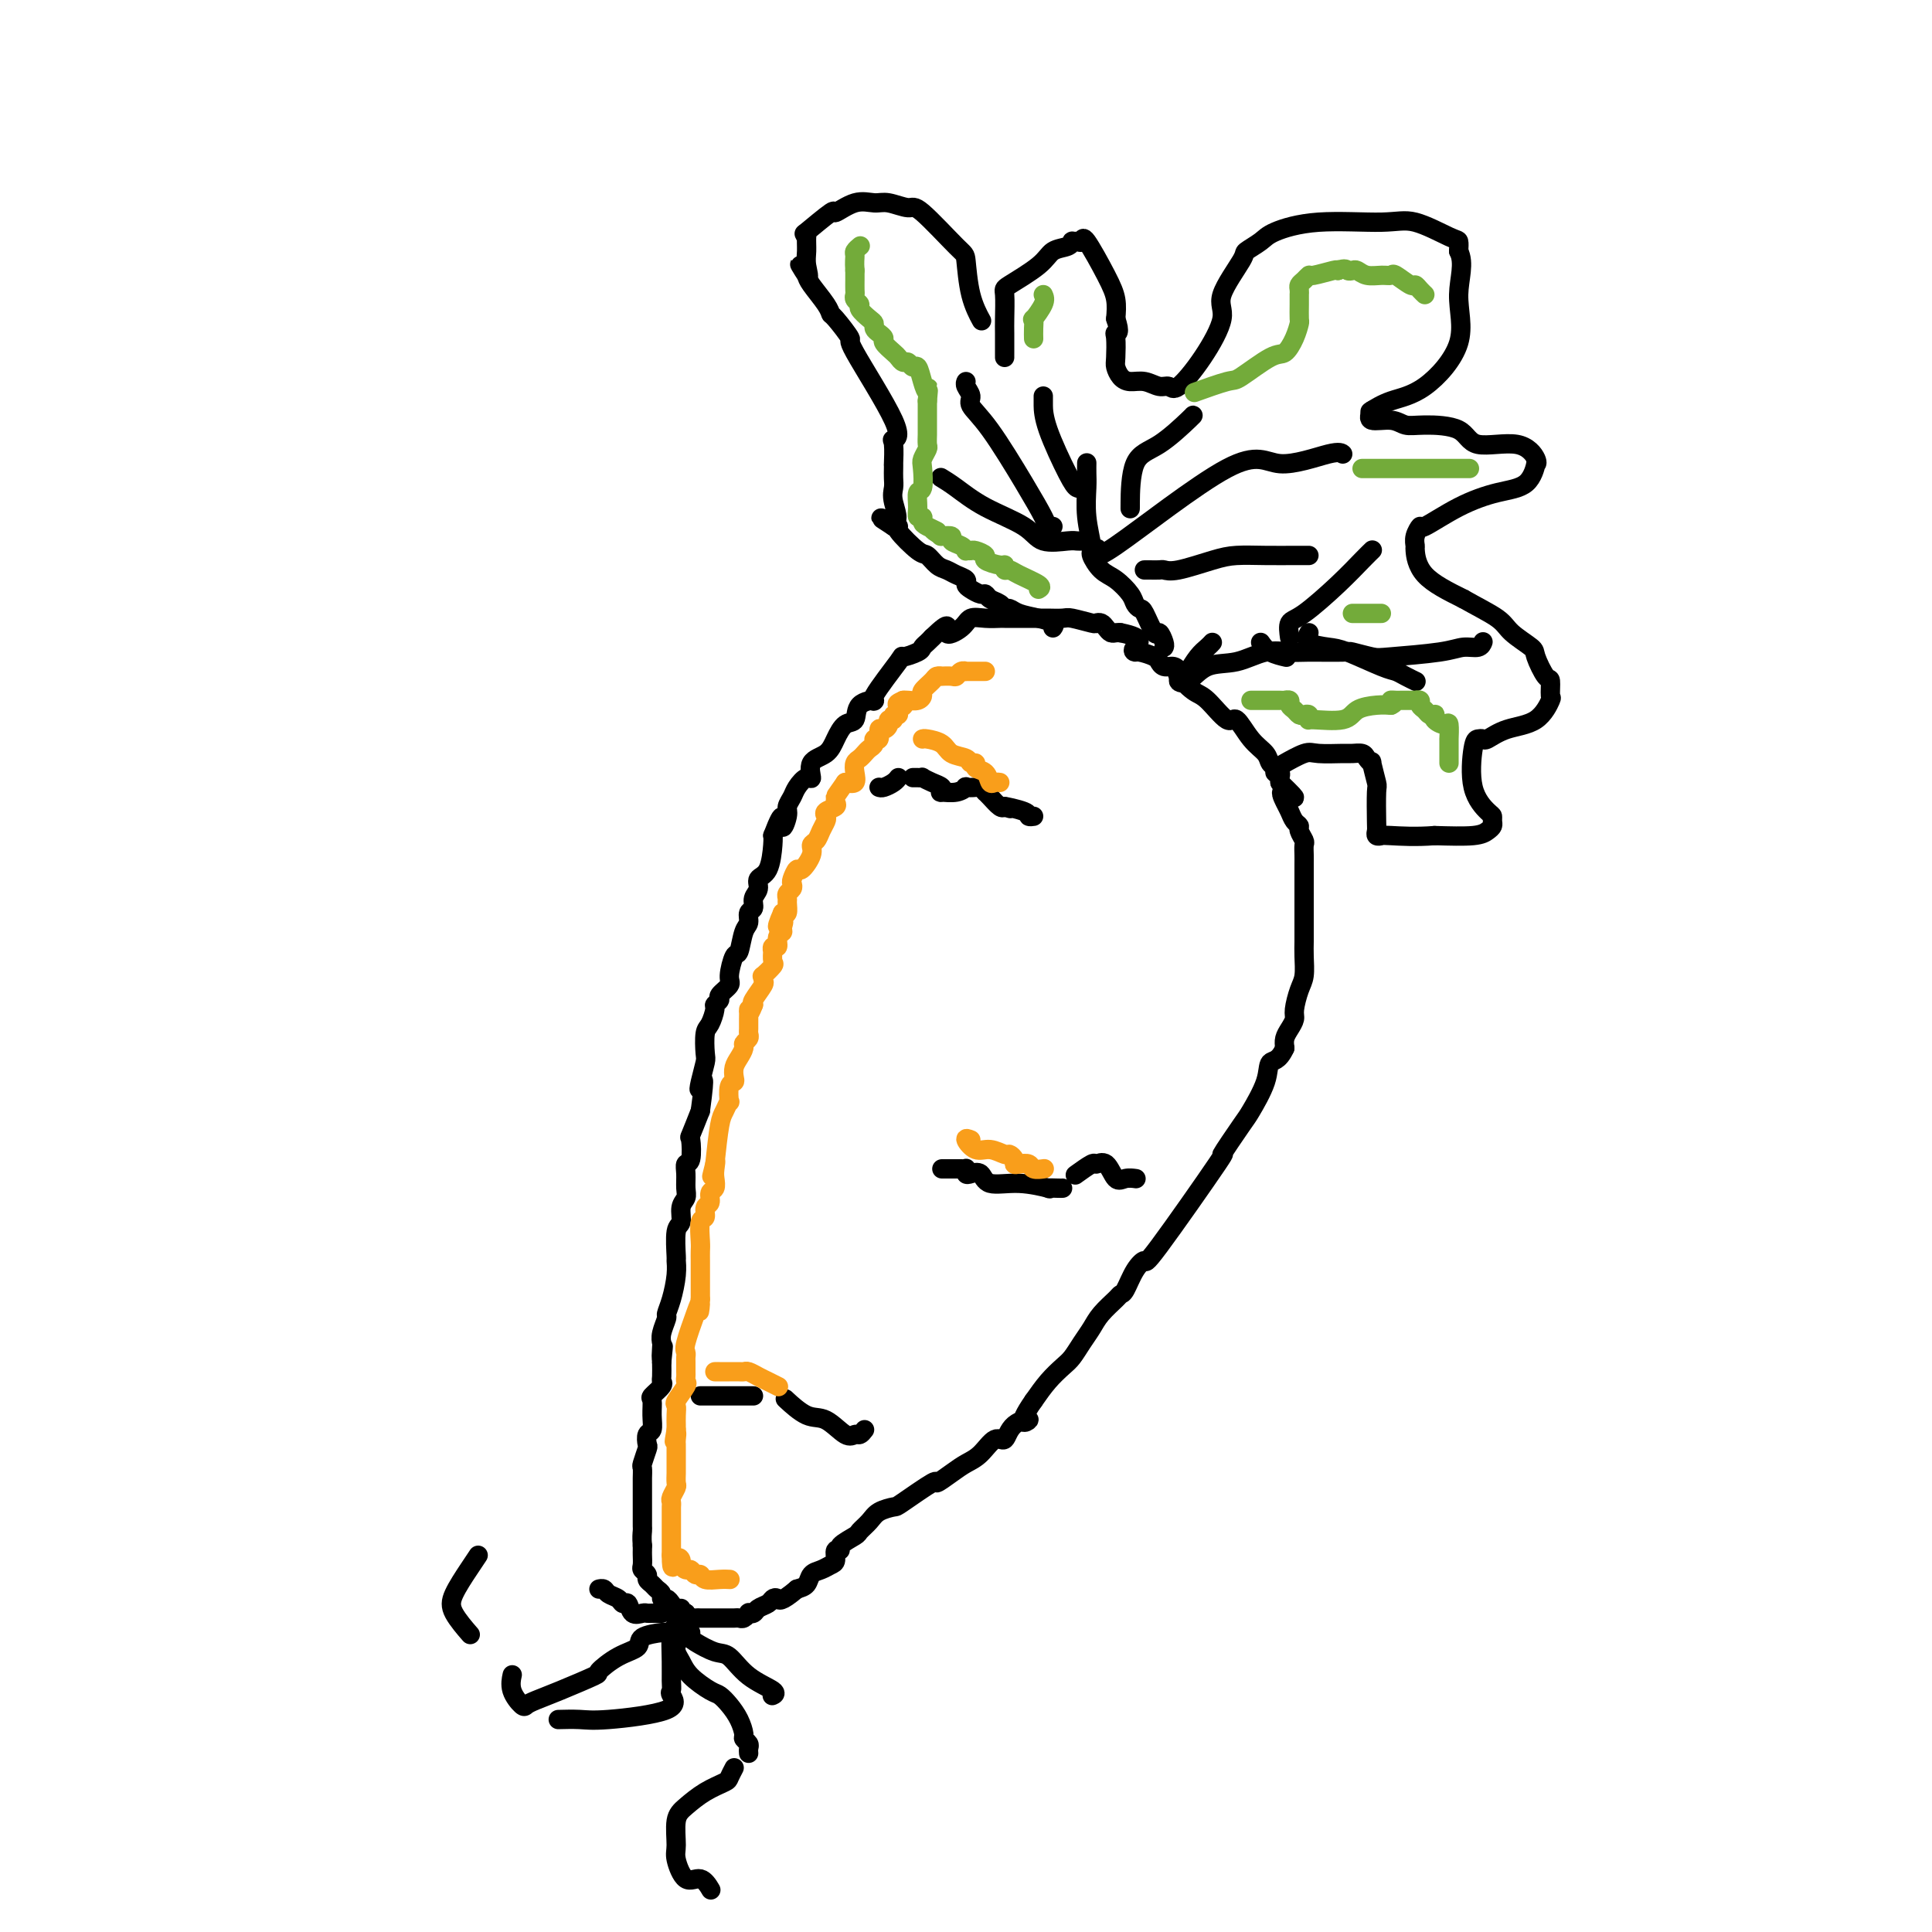 <svg viewBox='0 0 400 400' version='1.1' xmlns='http://www.w3.org/2000/svg' xmlns:xlink='http://www.w3.org/1999/xlink'><g fill='none' stroke='#000000' stroke-width='4' stroke-linecap='round' stroke-linejoin='round'><path d='M141,333c-0.331,0.081 -0.662,0.162 -1,0c-0.338,-0.162 -0.682,-0.568 -1,-1c-0.318,-0.432 -0.610,-0.889 -1,-1c-0.390,-0.111 -0.879,0.125 -1,0c-0.121,-0.125 0.126,-0.611 0,-1c-0.126,-0.389 -0.626,-0.682 -1,-1c-0.374,-0.318 -0.622,-0.662 -1,-1c-0.378,-0.338 -0.886,-0.672 -1,-1c-0.114,-0.328 0.166,-0.651 0,-1c-0.166,-0.349 -0.776,-0.723 -1,-1c-0.224,-0.277 -0.060,-0.456 0,-1c0.060,-0.544 0.016,-1.454 0,-2c-0.016,-0.546 -0.005,-0.727 0,-1c0.005,-0.273 0.002,-0.636 0,-1'/><path d='M133,320c-0.155,-1.716 -0.041,-2.507 0,-3c0.041,-0.493 0.011,-0.690 0,-1c-0.011,-0.310 -0.003,-0.735 0,-1c0.003,-0.265 0.001,-0.371 0,-1c-0.001,-0.629 -0.000,-1.779 0,-2c0.000,-0.221 -0.000,0.489 0,0c0.000,-0.489 0.000,-2.177 0,-3c-0.000,-0.823 -0.001,-0.782 0,-1c0.001,-0.218 0.004,-0.696 0,-1c-0.004,-0.304 -0.015,-0.433 0,-1c0.015,-0.567 0.056,-1.571 0,-2c-0.056,-0.429 -0.207,-0.285 0,-1c0.207,-0.715 0.773,-2.291 1,-3c0.227,-0.709 0.114,-0.551 0,-1c-0.114,-0.449 -0.229,-1.506 0,-2c0.229,-0.494 0.801,-0.426 1,-1c0.199,-0.574 0.025,-1.789 0,-3c-0.025,-1.211 0.098,-2.417 0,-3c-0.098,-0.583 -0.419,-0.543 0,-1c0.419,-0.457 1.576,-1.411 2,-2c0.424,-0.589 0.114,-0.812 0,-1c-0.114,-0.188 -0.033,-0.339 0,-1c0.033,-0.661 0.016,-1.830 0,-3'/><path d='M137,282c0.620,-5.995 0.170,-1.981 0,-1c-0.170,0.981 -0.060,-1.070 0,-2c0.060,-0.930 0.072,-0.740 0,-1c-0.072,-0.260 -0.226,-0.971 0,-2c0.226,-1.029 0.831,-2.374 1,-3c0.169,-0.626 -0.098,-0.531 0,-1c0.098,-0.469 0.561,-1.502 1,-3c0.439,-1.498 0.854,-3.460 1,-5c0.146,-1.540 0.024,-2.657 0,-3c-0.024,-0.343 0.050,0.088 0,-1c-0.050,-1.088 -0.224,-3.694 0,-5c0.224,-1.306 0.845,-1.312 1,-2c0.155,-0.688 -0.156,-2.059 0,-3c0.156,-0.941 0.777,-1.453 1,-2c0.223,-0.547 0.046,-1.128 0,-2c-0.046,-0.872 0.039,-2.034 0,-3c-0.039,-0.966 -0.201,-1.737 0,-2c0.201,-0.263 0.765,-0.019 1,-1c0.235,-0.981 0.140,-3.187 0,-4c-0.140,-0.813 -0.326,-0.232 0,-1c0.326,-0.768 1.163,-2.884 2,-5'/><path d='M145,230c1.254,-9.177 0.388,-6.119 0,-5c-0.388,1.119 -0.297,0.299 0,-1c0.297,-1.299 0.802,-3.077 1,-4c0.198,-0.923 0.090,-0.993 0,-2c-0.090,-1.007 -0.163,-2.953 0,-4c0.163,-1.047 0.564,-1.197 1,-2c0.436,-0.803 0.909,-2.260 1,-3c0.091,-0.740 -0.201,-0.762 0,-1c0.201,-0.238 0.894,-0.692 1,-1c0.106,-0.308 -0.375,-0.471 0,-1c0.375,-0.529 1.606,-1.423 2,-2c0.394,-0.577 -0.048,-0.836 0,-2c0.048,-1.164 0.586,-3.233 1,-4c0.414,-0.767 0.703,-0.232 1,-1c0.297,-0.768 0.600,-2.839 1,-4c0.400,-1.161 0.896,-1.413 1,-2c0.104,-0.587 -0.184,-1.509 0,-2c0.184,-0.491 0.840,-0.551 1,-1c0.160,-0.449 -0.178,-1.286 0,-2c0.178,-0.714 0.871,-1.305 1,-2c0.129,-0.695 -0.306,-1.496 0,-2c0.306,-0.504 1.352,-0.713 2,-2c0.648,-1.287 0.900,-3.654 1,-5c0.100,-1.346 0.050,-1.673 0,-2'/><path d='M160,173c2.554,-6.700 1.940,-2.949 2,-2c0.060,0.949 0.793,-0.903 1,-2c0.207,-1.097 -0.112,-1.440 0,-2c0.112,-0.560 0.654,-1.337 1,-2c0.346,-0.663 0.495,-1.213 1,-2c0.505,-0.787 1.367,-1.813 2,-2c0.633,-0.187 1.037,0.464 1,0c-0.037,-0.464 -0.514,-2.045 0,-3c0.514,-0.955 2.019,-1.285 3,-2c0.981,-0.715 1.438,-1.814 2,-3c0.562,-1.186 1.228,-2.458 2,-3c0.772,-0.542 1.651,-0.353 2,-1c0.349,-0.647 0.168,-2.130 1,-3c0.832,-0.870 2.678,-1.126 3,-1c0.322,0.126 -0.881,0.633 0,-1c0.881,-1.633 3.847,-5.407 5,-7c1.153,-1.593 0.494,-1.004 1,-1c0.506,0.004 2.177,-0.576 3,-1c0.823,-0.424 0.799,-0.691 1,-1c0.201,-0.309 0.629,-0.660 1,-1c0.371,-0.340 0.686,-0.670 1,-1'/><path d='M193,132c4.388,-4.221 2.857,-1.772 3,-1c0.143,0.772 1.959,-0.133 3,-1c1.041,-0.867 1.308,-1.696 2,-2c0.692,-0.304 1.811,-0.081 3,0c1.189,0.081 2.450,0.022 3,0c0.550,-0.022 0.389,-0.006 1,0c0.611,0.006 1.993,0.001 3,0c1.007,-0.001 1.639,-0.000 2,0c0.361,0.000 0.450,-0.001 1,0c0.550,0.001 1.559,0.004 2,0c0.441,-0.004 0.314,-0.015 1,0c0.686,0.015 2.187,0.056 3,0c0.813,-0.056 0.939,-0.208 2,0c1.061,0.208 3.058,0.778 4,1c0.942,0.222 0.830,0.098 1,0c0.170,-0.098 0.623,-0.170 1,0c0.377,0.170 0.678,0.582 1,1c0.322,0.418 0.664,0.843 1,1c0.336,0.157 0.668,0.045 1,0c0.332,-0.045 0.666,-0.022 1,0'/><path d='M232,131c5.480,1.080 3.679,2.279 3,3c-0.679,0.721 -0.235,0.963 0,1c0.235,0.037 0.261,-0.130 1,0c0.739,0.130 2.190,0.556 3,1c0.810,0.444 0.978,0.907 1,1c0.022,0.093 -0.102,-0.184 0,0c0.102,0.184 0.429,0.830 1,1c0.571,0.170 1.386,-0.137 2,0c0.614,0.137 1.026,0.718 1,1c-0.026,0.282 -0.489,0.265 0,1c0.489,0.735 1.929,2.224 3,3c1.071,0.776 1.772,0.841 3,2c1.228,1.159 2.983,3.414 4,4c1.017,0.586 1.296,-0.495 2,0c0.704,0.495 1.834,2.567 3,4c1.166,1.433 2.369,2.225 3,3c0.631,0.775 0.691,1.531 1,2c0.309,0.469 0.867,0.651 1,1c0.133,0.349 -0.160,0.867 0,1c0.160,0.133 0.774,-0.118 1,0c0.226,0.118 0.065,0.605 0,1c-0.065,0.395 -0.032,0.697 0,1'/><path d='M265,162c5.345,5.152 2.207,2.533 1,2c-1.207,-0.533 -0.482,1.022 0,2c0.482,0.978 0.721,1.379 1,2c0.279,0.621 0.596,1.461 1,2c0.404,0.539 0.893,0.778 1,1c0.107,0.222 -0.167,0.428 0,1c0.167,0.572 0.777,1.510 1,2c0.223,0.490 0.060,0.531 0,1c-0.060,0.469 -0.016,1.365 0,2c0.016,0.635 0.004,1.010 0,2c-0.004,0.990 -0.001,2.596 0,4c0.001,1.404 0.000,2.604 0,4c-0.000,1.396 0.001,2.986 0,4c-0.001,1.014 -0.003,1.453 0,2c0.003,0.547 0.011,1.204 0,2c-0.011,0.796 -0.041,1.732 0,3c0.041,1.268 0.152,2.867 0,4c-0.152,1.133 -0.566,1.798 -1,3c-0.434,1.202 -0.887,2.941 -1,4c-0.113,1.059 0.114,1.439 0,2c-0.114,0.561 -0.569,1.305 -1,2c-0.431,0.695 -0.837,1.341 -1,2c-0.163,0.659 -0.081,1.329 0,2'/><path d='M266,217c-1.283,2.849 -2.490,2.473 -3,3c-0.510,0.527 -0.321,1.957 -1,4c-0.679,2.043 -2.225,4.700 -3,6c-0.775,1.300 -0.781,1.244 -2,3c-1.219,1.756 -3.653,5.326 -4,6c-0.347,0.674 1.393,-1.546 -1,2c-2.393,3.546 -8.918,12.859 -12,17c-3.082,4.141 -2.722,3.111 -3,3c-0.278,-0.111 -1.194,0.697 -2,2c-0.806,1.303 -1.500,3.100 -2,4c-0.500,0.900 -0.805,0.901 -1,1c-0.195,0.099 -0.279,0.295 -1,1c-0.721,0.705 -2.079,1.917 -3,3c-0.921,1.083 -1.404,2.035 -2,3c-0.596,0.965 -1.303,1.941 -2,3c-0.697,1.059 -1.383,2.201 -2,3c-0.617,0.799 -1.166,1.253 -2,2c-0.834,0.747 -1.953,1.785 -3,3c-1.047,1.215 -2.024,2.608 -3,4'/><path d='M214,290c-4.093,5.847 -1.326,4.466 -1,4c0.326,-0.466 -1.788,-0.017 -3,1c-1.212,1.017 -1.520,2.604 -2,3c-0.480,0.396 -1.132,-0.397 -2,0c-0.868,0.397 -1.954,1.983 -3,3c-1.046,1.017 -2.053,1.464 -3,2c-0.947,0.536 -1.834,1.162 -3,2c-1.166,0.838 -2.609,1.887 -3,2c-0.391,0.113 0.272,-0.710 -1,0c-1.272,0.710 -4.478,2.954 -6,4c-1.522,1.046 -1.361,0.895 -2,1c-0.639,0.105 -2.078,0.465 -3,1c-0.922,0.535 -1.328,1.244 -2,2c-0.672,0.756 -1.610,1.560 -2,2c-0.390,0.440 -0.234,0.517 -1,1c-0.766,0.483 -2.456,1.372 -3,2c-0.544,0.628 0.059,0.995 0,1c-0.059,0.005 -0.779,-0.350 -1,0c-0.221,0.350 0.058,1.407 0,2c-0.058,0.593 -0.452,0.722 -1,1c-0.548,0.278 -1.250,0.703 -2,1c-0.750,0.297 -1.548,0.465 -2,1c-0.452,0.535 -0.558,1.439 -1,2c-0.442,0.561 -1.221,0.781 -2,1'/><path d='M165,329c-3.484,2.941 -3.693,2.294 -4,2c-0.307,-0.294 -0.713,-0.236 -1,0c-0.287,0.236 -0.454,0.651 -1,1c-0.546,0.349 -1.470,0.633 -2,1c-0.530,0.367 -0.667,0.816 -1,1c-0.333,0.184 -0.863,0.102 -1,0c-0.137,-0.102 0.118,-0.223 0,0c-0.118,0.223 -0.608,0.792 -1,1c-0.392,0.208 -0.686,0.056 -1,0c-0.314,-0.056 -0.647,-0.015 -1,0c-0.353,0.015 -0.725,0.004 -1,0c-0.275,-0.004 -0.451,-0.001 -1,0c-0.549,0.001 -1.471,0.000 -2,0c-0.529,-0.000 -0.667,-0.000 -1,0c-0.333,0.000 -0.863,0.001 -1,0c-0.137,-0.001 0.118,-0.003 0,0c-0.118,0.003 -0.609,0.011 -1,0c-0.391,-0.011 -0.682,-0.041 -1,0c-0.318,0.041 -0.662,0.155 -1,0c-0.338,-0.155 -0.669,-0.577 -1,-1'/><path d='M142,334c-2.000,-0.167 -1.000,-0.083 0,0'/><path d='M218,130c0.233,-0.331 0.466,-0.662 0,-1c-0.466,-0.338 -1.629,-0.682 -3,-1c-1.371,-0.318 -2.948,-0.610 -4,-1c-1.052,-0.390 -1.577,-0.879 -2,-1c-0.423,-0.121 -0.742,0.126 -1,0c-0.258,-0.126 -0.454,-0.625 -1,-1c-0.546,-0.375 -1.443,-0.625 -2,-1c-0.557,-0.375 -0.775,-0.874 -1,-1c-0.225,-0.126 -0.459,0.121 -1,0c-0.541,-0.121 -1.391,-0.610 -2,-1c-0.609,-0.390 -0.978,-0.681 -1,-1c-0.022,-0.319 0.303,-0.668 0,-1c-0.303,-0.332 -1.233,-0.649 -2,-1c-0.767,-0.351 -1.369,-0.735 -2,-1c-0.631,-0.265 -1.289,-0.411 -2,-1c-0.711,-0.589 -1.475,-1.622 -2,-2c-0.525,-0.378 -0.811,-0.101 -2,-1c-1.189,-0.899 -3.282,-2.973 -4,-4c-0.718,-1.027 -0.062,-1.008 0,-1c0.062,0.008 -0.469,0.004 -1,0'/><path d='M185,109c-5.105,-3.274 -1.368,-0.961 0,-1c1.368,-0.039 0.367,-2.432 0,-4c-0.367,-1.568 -0.098,-2.311 0,-3c0.098,-0.689 0.027,-1.323 0,-2c-0.027,-0.677 -0.009,-1.396 0,-2c0.009,-0.604 0.011,-1.091 0,-1c-0.011,0.091 -0.033,0.762 0,0c0.033,-0.762 0.120,-2.957 0,-4c-0.120,-1.043 -0.449,-0.935 0,-1c0.449,-0.065 1.676,-0.304 0,-4c-1.676,-3.696 -6.254,-10.851 -8,-14c-1.746,-3.149 -0.660,-2.293 -1,-3c-0.340,-0.707 -2.105,-2.977 -3,-4c-0.895,-1.023 -0.920,-0.800 -1,-1c-0.080,-0.200 -0.214,-0.823 -1,-2c-0.786,-1.177 -2.225,-2.908 -3,-4c-0.775,-1.092 -0.888,-1.546 -1,-2'/><path d='M167,57c-2.784,-4.557 -0.745,-0.949 0,0c0.745,0.949 0.195,-0.761 0,-2c-0.195,-1.239 -0.033,-2.008 0,-3c0.033,-0.992 -0.061,-2.207 0,-3c0.061,-0.793 0.277,-1.162 0,-1c-0.277,0.162 -1.046,0.857 0,0c1.046,-0.857 3.906,-3.264 5,-4c1.094,-0.736 0.422,0.200 1,0c0.578,-0.200 2.404,-1.535 4,-2c1.596,-0.465 2.960,-0.061 4,0c1.040,0.061 1.756,-0.220 3,0c1.244,0.220 3.014,0.942 4,1c0.986,0.058 1.186,-0.548 3,1c1.814,1.548 5.243,5.249 7,7c1.757,1.751 1.842,1.552 2,3c0.158,1.448 0.389,4.544 1,7c0.611,2.456 1.603,4.273 2,5c0.397,0.727 0.198,0.363 0,0'/><path d='M208,74c-0.001,-0.022 -0.002,-0.045 0,-1c0.002,-0.955 0.007,-2.843 0,-4c-0.007,-1.157 -0.025,-1.585 0,-3c0.025,-1.415 0.094,-3.818 0,-5c-0.094,-1.182 -0.351,-1.144 1,-2c1.351,-0.856 4.309,-2.608 6,-4c1.691,-1.392 2.116,-2.426 3,-3c0.884,-0.574 2.226,-0.688 3,-1c0.774,-0.312 0.978,-0.822 1,-1c0.022,-0.178 -0.139,-0.026 0,0c0.139,0.026 0.577,-0.076 1,0c0.423,0.076 0.832,0.330 1,0c0.168,-0.330 0.097,-1.243 1,0c0.903,1.243 2.782,4.642 4,7c1.218,2.358 1.777,3.674 2,5c0.223,1.326 0.112,2.663 0,4'/><path d='M231,66c1.084,3.152 0.293,3.033 0,3c-0.293,-0.033 -0.087,0.020 0,1c0.087,0.980 0.057,2.889 0,4c-0.057,1.111 -0.139,1.426 0,2c0.139,0.574 0.499,1.406 1,2c0.501,0.594 1.143,0.948 2,1c0.857,0.052 1.929,-0.198 3,0c1.071,0.198 2.142,0.843 3,1c0.858,0.157 1.504,-0.173 2,0c0.496,0.173 0.841,0.848 2,0c1.159,-0.848 3.131,-3.221 5,-6c1.869,-2.779 3.635,-5.966 4,-8c0.365,-2.034 -0.671,-2.915 0,-5c0.671,-2.085 3.050,-5.376 4,-7c0.950,-1.624 0.473,-1.583 1,-2c0.527,-0.417 2.059,-1.291 3,-2c0.941,-0.709 1.292,-1.251 3,-2c1.708,-0.749 4.773,-1.705 9,-2c4.227,-0.295 9.616,0.070 13,0c3.384,-0.070 4.763,-0.575 7,0c2.237,0.575 5.333,2.232 7,3c1.667,0.768 1.905,0.648 2,1c0.095,0.352 0.048,1.176 0,2'/><path d='M302,52c1.304,2.495 0.065,5.734 0,9c-0.065,3.266 1.043,6.560 0,10c-1.043,3.440 -4.238,7.025 -7,9c-2.762,1.975 -5.090,2.339 -7,3c-1.910,0.661 -3.403,1.617 -4,2c-0.597,0.383 -0.299,0.191 0,0'/><path d='M284,85c-0.380,0.876 -0.761,1.752 0,2c0.761,0.248 2.663,-0.132 4,0c1.337,0.132 2.107,0.775 3,1c0.893,0.225 1.907,0.032 4,0c2.093,-0.032 5.264,0.098 7,1c1.736,0.902 2.035,2.578 4,3c1.965,0.422 5.595,-0.409 8,0c2.405,0.409 3.584,2.059 4,3c0.416,0.941 0.067,1.173 0,1c-0.067,-0.173 0.146,-0.753 0,0c-0.146,0.753 -0.651,2.837 -2,4c-1.349,1.163 -3.542,1.403 -6,2c-2.458,0.597 -5.180,1.551 -8,3c-2.820,1.449 -5.737,3.393 -7,4c-1.263,0.607 -0.873,-0.124 -1,0c-0.127,0.124 -0.772,1.102 -1,2c-0.228,0.898 -0.041,1.715 0,2c0.041,0.285 -0.066,0.038 0,1c0.066,0.962 0.305,3.132 2,5c1.695,1.868 4.848,3.434 8,5'/><path d='M303,124c2.704,1.542 5.463,2.897 7,4c1.537,1.103 1.852,1.953 3,3c1.148,1.047 3.130,2.292 4,3c0.870,0.708 0.627,0.880 1,2c0.373,1.120 1.362,3.189 2,4c0.638,0.811 0.927,0.363 1,1c0.073,0.637 -0.068,2.360 0,3c0.068,0.640 0.345,0.196 0,1c-0.345,0.804 -1.311,2.856 -3,4c-1.689,1.144 -4.102,1.379 -6,2c-1.898,0.621 -3.282,1.628 -4,2c-0.718,0.372 -0.771,0.110 -1,0c-0.229,-0.110 -0.636,-0.069 -1,0c-0.364,0.069 -0.686,0.165 -1,2c-0.314,1.835 -0.619,5.409 0,8c0.619,2.591 2.164,4.200 3,5c0.836,0.800 0.965,0.793 1,1c0.035,0.207 -0.024,0.630 0,1c0.024,0.370 0.130,0.687 0,1c-0.130,0.313 -0.497,0.623 -1,1c-0.503,0.377 -1.144,0.822 -3,1c-1.856,0.178 -4.928,0.089 -8,0'/><path d='M297,173c-3.790,0.313 -7.264,0.096 -9,0c-1.736,-0.096 -1.733,-0.072 -2,0c-0.267,0.072 -0.802,0.191 -1,0c-0.198,-0.191 -0.057,-0.693 0,-1c0.057,-0.307 0.030,-0.417 0,-2c-0.030,-1.583 -0.064,-4.637 0,-6c0.064,-1.363 0.225,-1.034 0,-2c-0.225,-0.966 -0.838,-3.225 -1,-4c-0.162,-0.775 0.125,-0.064 0,0c-0.125,0.064 -0.663,-0.518 -1,-1c-0.337,-0.482 -0.472,-0.863 -1,-1c-0.528,-0.137 -1.449,-0.029 -2,0c-0.551,0.029 -0.733,-0.020 -2,0c-1.267,0.020 -3.618,0.108 -5,0c-1.382,-0.108 -1.795,-0.414 -3,0c-1.205,0.414 -3.201,1.547 -4,2c-0.799,0.453 -0.399,0.227 0,0'/><path d='M241,134c0.098,-0.165 0.195,-0.331 0,-1c-0.195,-0.669 -0.683,-1.842 -1,-2c-0.317,-0.158 -0.465,0.699 -1,0c-0.535,-0.699 -1.459,-2.954 -2,-4c-0.541,-1.046 -0.700,-0.884 -1,-1c-0.300,-0.116 -0.739,-0.511 -1,-1c-0.261,-0.489 -0.342,-1.072 -1,-2c-0.658,-0.928 -1.893,-2.199 -3,-3c-1.107,-0.801 -2.086,-1.131 -3,-2c-0.914,-0.869 -1.761,-2.277 -2,-3c-0.239,-0.723 0.132,-0.761 0,-2c-0.132,-1.239 -0.767,-3.677 -1,-6c-0.233,-2.323 -0.062,-4.530 0,-6c0.062,-1.470 0.017,-2.204 0,-3c-0.017,-0.796 -0.005,-1.656 0,-2c0.005,-0.344 0.002,-0.172 0,0'/><path d='M225,112c-0.334,-0.005 -0.669,-0.009 -1,0c-0.331,0.009 -0.660,0.033 -1,0c-0.340,-0.033 -0.692,-0.123 -2,0c-1.308,0.123 -3.573,0.460 -5,0c-1.427,-0.460 -2.015,-1.717 -4,-3c-1.985,-1.283 -5.367,-2.591 -8,-4c-2.633,-1.409 -4.517,-2.918 -6,-4c-1.483,-1.082 -2.567,-1.738 -3,-2c-0.433,-0.262 -0.217,-0.131 0,0'/><path d='M218,109c-0.383,0.094 -0.765,0.187 -1,0c-0.235,-0.187 -0.321,-0.655 -1,-2c-0.679,-1.345 -1.951,-3.568 -4,-7c-2.049,-3.432 -4.875,-8.072 -7,-11c-2.125,-2.928 -3.550,-4.144 -4,-5c-0.450,-0.856 0.075,-1.353 0,-2c-0.075,-0.647 -0.751,-1.443 -1,-2c-0.249,-0.557 -0.071,-0.873 0,-1c0.071,-0.127 0.036,-0.063 0,0'/><path d='M224,101c-0.309,0.106 -0.619,0.211 -1,0c-0.381,-0.211 -0.834,-0.740 -2,-3c-1.166,-2.260 -3.044,-6.252 -4,-9c-0.956,-2.748 -0.988,-4.252 -1,-5c-0.012,-0.748 -0.003,-0.740 0,-1c0.003,-0.260 0.001,-0.789 0,-1c-0.001,-0.211 -0.000,-0.106 0,0'/><path d='M234,104c0.002,0.315 0.004,0.631 0,1c-0.004,0.369 -0.015,0.793 0,-1c0.015,-1.793 0.057,-5.801 1,-8c0.943,-2.199 2.789,-2.589 5,-4c2.211,-1.411 4.788,-3.841 6,-5c1.212,-1.159 1.061,-1.045 1,-1c-0.061,0.045 -0.030,0.023 0,0'/><path d='M227,114c0.176,-0.368 0.351,-0.737 0,0c-0.351,0.737 -1.229,2.579 4,-1c5.229,-3.579 16.564,-12.581 23,-16c6.436,-3.419 7.973,-1.257 11,-1c3.027,0.257 7.546,-1.392 10,-2c2.454,-0.608 2.844,-0.174 3,0c0.156,0.174 0.078,0.087 0,0'/><path d='M237,118c-0.058,0.001 -0.115,0.002 0,0c0.115,-0.002 0.404,-0.007 1,0c0.596,0.007 1.501,0.026 2,0c0.499,-0.026 0.592,-0.098 1,0c0.408,0.098 1.132,0.366 3,0c1.868,-0.366 4.882,-1.366 7,-2c2.118,-0.634 3.342,-0.902 5,-1c1.658,-0.098 3.751,-0.026 6,0c2.249,0.026 4.654,0.007 6,0c1.346,-0.007 1.632,-0.002 2,0c0.368,0.002 0.820,0.001 1,0c0.180,-0.001 0.090,-0.000 0,0'/><path d='M251,133c-0.252,0.281 -0.503,0.562 -1,1c-0.497,0.438 -1.239,1.035 -2,2c-0.761,0.965 -1.542,2.300 -2,3c-0.458,0.700 -0.592,0.764 -1,1c-0.408,0.236 -1.090,0.644 -1,1c0.090,0.356 0.951,0.659 2,0c1.049,-0.659 2.286,-2.282 4,-3c1.714,-0.718 3.907,-0.532 6,-1c2.093,-0.468 4.088,-1.590 6,-2c1.912,-0.410 3.741,-0.106 5,0c1.259,0.106 1.947,0.015 4,0c2.053,-0.015 5.469,0.046 7,0c1.531,-0.046 1.175,-0.198 2,0c0.825,0.198 2.830,0.748 4,1c1.170,0.252 1.504,0.207 4,0c2.496,-0.207 7.152,-0.578 10,-1c2.848,-0.422 3.887,-0.897 5,-1c1.113,-0.103 2.300,0.164 3,0c0.700,-0.164 0.914,-0.761 1,-1c0.086,-0.239 0.043,-0.119 0,0'/><path d='M267,132c-0.164,-1.187 -0.327,-2.374 0,-3c0.327,-0.626 1.146,-0.690 3,-2c1.854,-1.310 4.744,-3.867 7,-6c2.256,-2.133 3.876,-3.844 5,-5c1.124,-1.156 1.750,-1.759 2,-2c0.250,-0.241 0.125,-0.121 0,0'/><path d='M271,131c-0.383,0.740 -0.766,1.480 0,2c0.766,0.520 2.680,0.822 4,1c1.320,0.178 2.046,0.234 4,1c1.954,0.766 5.137,2.244 7,3c1.863,0.756 2.407,0.790 3,1c0.593,0.210 1.237,0.595 2,1c0.763,0.405 1.647,0.830 2,1c0.353,0.170 0.177,0.085 0,0'/><path d='M261,133c0.511,0.733 1.022,1.467 2,2c0.978,0.533 2.422,0.867 3,1c0.578,0.133 0.289,0.067 0,0'/><path d='M182,163c0.226,0.083 0.452,0.167 1,0c0.548,-0.167 1.417,-0.583 2,-1c0.583,-0.417 0.881,-0.833 1,-1c0.119,-0.167 0.060,-0.083 0,0'/><path d='M189,161c0.297,-0.007 0.595,-0.013 1,0c0.405,0.013 0.918,0.046 1,0c0.082,-0.046 -0.268,-0.170 0,0c0.268,0.170 1.153,0.635 2,1c0.847,0.365 1.657,0.630 2,1c0.343,0.370 0.220,0.845 0,1c-0.220,0.155 -0.535,-0.011 0,0c0.535,0.011 1.922,0.198 3,0c1.078,-0.198 1.848,-0.781 2,-1c0.152,-0.219 -0.314,-0.073 0,0c0.314,0.073 1.407,0.074 2,0c0.593,-0.074 0.688,-0.223 1,0c0.312,0.223 0.843,0.817 1,1c0.157,0.183 -0.061,-0.044 0,0c0.061,0.044 0.401,0.358 1,1c0.599,0.642 1.457,1.612 2,2c0.543,0.388 0.772,0.194 1,0'/><path d='M208,167c2.709,0.884 -0.020,0.093 0,0c0.020,-0.093 2.789,0.511 4,1c1.211,0.489 0.865,0.862 1,1c0.135,0.138 0.753,0.039 1,0c0.247,-0.039 0.124,-0.020 0,0'/><path d='M235,244c0.178,0.025 0.356,0.049 0,0c-0.356,-0.049 -1.245,-0.173 -2,0c-0.755,0.173 -1.376,0.642 -2,0c-0.624,-0.642 -1.250,-2.396 -2,-3c-0.750,-0.604 -1.624,-0.059 -2,0c-0.376,0.059 -0.255,-0.369 -1,0c-0.745,0.369 -2.356,1.534 -3,2c-0.644,0.466 -0.322,0.233 0,0'/><path d='M220,246c-0.160,0.009 -0.319,0.019 -1,0c-0.681,-0.019 -1.883,-0.065 -2,0c-0.117,0.065 0.852,0.241 0,0c-0.852,-0.241 -3.524,-0.901 -6,-1c-2.476,-0.099 -4.754,0.362 -6,0c-1.246,-0.362 -1.458,-1.547 -2,-2c-0.542,-0.453 -1.414,-0.174 -2,0c-0.586,0.174 -0.885,0.243 -1,0c-0.115,-0.243 -0.045,-0.797 0,-1c0.045,-0.203 0.064,-0.054 0,0c-0.064,0.054 -0.213,0.015 -1,0c-0.787,-0.015 -2.212,-0.004 -3,0c-0.788,0.004 -0.939,0.001 -1,0c-0.061,-0.001 -0.030,-0.001 0,0'/><path d='M179,296c-0.344,0.447 -0.688,0.893 -1,1c-0.312,0.107 -0.592,-0.126 -1,0c-0.408,0.126 -0.944,0.611 -2,0c-1.056,-0.611 -2.634,-2.318 -4,-3c-1.366,-0.682 -2.522,-0.337 -4,-1c-1.478,-0.663 -3.280,-2.332 -4,-3c-0.720,-0.668 -0.360,-0.334 0,0'/><path d='M156,289c-0.390,0.000 -0.780,0.000 -1,0c-0.220,0.000 -0.269,0.000 -1,0c-0.731,0.000 -2.143,0.000 -3,0c-0.857,0.000 -1.157,0.000 -2,0c-0.843,0.000 -2.227,0.000 -3,0c-0.773,0.000 -0.935,0.000 -1,0c-0.065,0.000 -0.032,0.000 0,0'/><path d='M142,334c-0.309,0.335 -0.619,0.670 -1,1c-0.381,0.330 -0.835,0.655 -1,1c-0.165,0.345 -0.041,0.711 0,1c0.041,0.289 0.001,0.503 0,1c-0.001,0.497 0.038,1.279 0,2c-0.038,0.721 -0.151,1.383 0,2c0.151,0.617 0.568,1.190 1,2c0.432,0.810 0.879,1.858 2,3c1.121,1.142 2.917,2.379 4,3c1.083,0.621 1.452,0.624 2,1c0.548,0.376 1.275,1.123 2,2c0.725,0.877 1.448,1.884 2,3c0.552,1.116 0.932,2.341 1,3c0.068,0.659 -0.178,0.751 0,1c0.178,0.249 0.780,0.654 1,1c0.220,0.346 0.059,0.632 0,1c-0.059,0.368 -0.017,0.820 0,1c0.017,0.180 0.008,0.090 0,0'/><path d='M152,366c-0.403,0.772 -0.805,1.545 -1,2c-0.195,0.455 -0.181,0.594 -1,1c-0.819,0.406 -2.469,1.079 -4,2c-1.531,0.921 -2.941,2.091 -4,3c-1.059,0.909 -1.767,1.558 -2,3c-0.233,1.442 0.008,3.676 0,5c-0.008,1.324 -0.265,1.739 0,3c0.265,1.261 1.050,3.369 2,4c0.950,0.631 2.063,-0.215 3,0c0.937,0.215 1.696,1.490 2,2c0.304,0.510 0.152,0.255 0,0'/><path d='M143,339c-0.257,0.114 -0.515,0.229 -1,0c-0.485,-0.229 -1.199,-0.801 -2,-1c-0.801,-0.199 -1.690,-0.024 -2,0c-0.310,0.024 -0.042,-0.102 -1,0c-0.958,0.102 -3.140,0.431 -4,1c-0.860,0.569 -0.396,1.377 -1,2c-0.604,0.623 -2.276,1.059 -4,2c-1.724,0.941 -3.498,2.385 -4,3c-0.502,0.615 0.270,0.402 -1,1c-1.270,0.598 -4.583,2.008 -7,3c-2.417,0.992 -3.940,1.565 -5,2c-1.060,0.435 -1.657,0.733 -2,1c-0.343,0.267 -0.432,0.505 -1,0c-0.568,-0.505 -1.614,-1.751 -2,-3c-0.386,-1.249 -0.110,-2.500 0,-3c0.110,-0.500 0.055,-0.250 0,0'/><path d='M99,322c-0.530,0.791 -1.059,1.582 -2,3c-0.941,1.418 -2.293,3.463 -3,5c-0.707,1.537 -0.767,2.568 0,4c0.767,1.432 2.362,3.266 3,4c0.638,0.734 0.319,0.367 0,0'/><path d='M143,338c-0.010,0.369 -0.021,0.738 0,1c0.021,0.262 0.073,0.416 1,1c0.927,0.584 2.728,1.596 4,2c1.272,0.404 2.015,0.199 3,1c0.985,0.801 2.213,2.606 4,4c1.787,1.394 4.135,2.375 5,3c0.865,0.625 0.247,0.893 0,1c-0.247,0.107 -0.124,0.054 0,0'/><path d='M140,338c-0.424,-0.574 -0.847,-1.147 -1,0c-0.153,1.147 -0.034,4.015 0,6c0.034,1.985 -0.017,3.086 0,4c0.017,0.914 0.102,1.642 0,2c-0.102,0.358 -0.392,0.344 0,1c0.392,0.656 1.467,1.980 -1,3c-2.467,1.020 -8.476,1.737 -12,2c-3.524,0.263 -4.564,0.071 -6,0c-1.436,-0.071 -3.267,-0.020 -4,0c-0.733,0.020 -0.366,0.010 0,0'/><path d='M137,334c-0.748,-0.004 -1.496,-0.009 -2,0c-0.504,0.009 -0.765,0.031 -1,0c-0.235,-0.031 -0.443,-0.117 -1,0c-0.557,0.117 -1.462,0.435 -2,0c-0.538,-0.435 -0.707,-1.623 -1,-2c-0.293,-0.377 -0.709,0.057 -1,0c-0.291,-0.057 -0.456,-0.604 -1,-1c-0.544,-0.396 -1.465,-0.642 -2,-1c-0.535,-0.358 -0.682,-0.827 -1,-1c-0.318,-0.173 -0.805,-0.049 -1,0c-0.195,0.049 -0.097,0.025 0,0'/></g>
<g fill='none' stroke='#F99E1B' stroke-width='4' stroke-linecap='round' stroke-linejoin='round'><path d='M204,139c-0.372,-0.001 -0.744,-0.001 -1,0c-0.256,0.001 -0.398,0.004 -1,0c-0.602,-0.004 -1.666,-0.015 -2,0c-0.334,0.015 0.060,0.057 0,0c-0.060,-0.057 -0.576,-0.211 -1,0c-0.424,0.211 -0.758,0.788 -1,1c-0.242,0.212 -0.392,0.059 -1,0c-0.608,-0.059 -1.673,-0.023 -2,0c-0.327,0.023 0.085,0.033 0,0c-0.085,-0.033 -0.666,-0.110 -1,0c-0.334,0.110 -0.422,0.408 -1,1c-0.578,0.592 -1.647,1.479 -2,2c-0.353,0.521 0.008,0.676 0,1c-0.008,0.324 -0.387,0.818 -1,1c-0.613,0.182 -1.461,0.052 -2,0c-0.539,-0.052 -0.770,-0.026 -1,0'/><path d='M187,145c-2.565,1.111 -0.476,0.890 0,1c0.476,0.110 -0.661,0.551 -1,1c-0.339,0.449 0.120,0.908 0,1c-0.120,0.092 -0.819,-0.181 -1,0c-0.181,0.181 0.158,0.817 0,1c-0.158,0.183 -0.812,-0.087 -1,0c-0.188,0.087 0.089,0.530 0,1c-0.089,0.470 -0.545,0.966 -1,1c-0.455,0.034 -0.910,-0.394 -1,0c-0.090,0.394 0.183,1.611 0,2c-0.183,0.389 -0.822,-0.050 -1,0c-0.178,0.050 0.106,0.590 0,1c-0.106,0.410 -0.603,0.690 -1,1c-0.397,0.310 -0.693,0.651 -1,1c-0.307,0.349 -0.624,0.707 -1,1c-0.376,0.293 -0.812,0.522 -1,1c-0.188,0.478 -0.127,1.206 0,2c0.127,0.794 0.322,1.656 0,2c-0.322,0.344 -1.161,0.172 -2,0'/><path d='M175,162c-2.301,3.262 -2.053,2.916 -2,3c0.053,0.084 -0.090,0.599 0,1c0.090,0.401 0.413,0.687 0,1c-0.413,0.313 -1.563,0.651 -2,1c-0.437,0.349 -0.160,0.709 0,1c0.160,0.291 0.202,0.513 0,1c-0.202,0.487 -0.649,1.238 -1,2c-0.351,0.762 -0.604,1.533 -1,2c-0.396,0.467 -0.933,0.629 -1,1c-0.067,0.371 0.336,0.950 0,2c-0.336,1.050 -1.409,2.572 -2,3c-0.591,0.428 -0.698,-0.236 -1,0c-0.302,0.236 -0.799,1.373 -1,2c-0.201,0.627 -0.107,0.744 0,1c0.107,0.256 0.225,0.650 0,1c-0.225,0.350 -0.795,0.654 -1,1c-0.205,0.346 -0.045,0.732 0,1c0.045,0.268 -0.026,0.418 0,1c0.026,0.582 0.150,1.595 0,2c-0.150,0.405 -0.575,0.203 -1,0'/><path d='M162,189c-2.006,4.584 -0.523,2.542 0,2c0.523,-0.542 0.084,0.414 0,1c-0.084,0.586 0.188,0.802 0,1c-0.188,0.198 -0.835,0.377 -1,1c-0.165,0.623 0.151,1.691 0,2c-0.151,0.309 -0.771,-0.140 -1,0c-0.229,0.140 -0.069,0.868 0,1c0.069,0.132 0.047,-0.334 0,0c-0.047,0.334 -0.118,1.466 0,2c0.118,0.534 0.426,0.470 0,1c-0.426,0.530 -1.586,1.655 -2,2c-0.414,0.345 -0.083,-0.090 0,0c0.083,0.090 -0.081,0.705 0,1c0.081,0.295 0.406,0.272 0,1c-0.406,0.728 -1.545,2.208 -2,3c-0.455,0.792 -0.228,0.896 0,1'/><path d='M156,208c-1.154,3.073 -1.040,1.257 -1,1c0.040,-0.257 0.007,1.045 0,2c-0.007,0.955 0.013,1.565 0,2c-0.013,0.435 -0.059,0.697 0,1c0.059,0.303 0.222,0.647 0,1c-0.222,0.353 -0.830,0.714 -1,1c-0.170,0.286 0.099,0.497 0,1c-0.099,0.503 -0.566,1.298 -1,2c-0.434,0.702 -0.834,1.310 -1,2c-0.166,0.690 -0.096,1.461 0,2c0.096,0.539 0.219,0.844 0,1c-0.219,0.156 -0.780,0.162 -1,1c-0.220,0.838 -0.100,2.506 0,3c0.100,0.494 0.182,-0.187 0,0c-0.182,0.187 -0.626,1.243 -1,2c-0.374,0.757 -0.678,1.216 -1,3c-0.322,1.784 -0.661,4.892 -1,8'/><path d='M148,241c-1.239,5.069 -0.336,1.241 0,0c0.336,-1.241 0.105,0.105 0,1c-0.105,0.895 -0.085,1.338 0,2c0.085,0.662 0.234,1.544 0,2c-0.234,0.456 -0.851,0.486 -1,1c-0.149,0.514 0.170,1.510 0,2c-0.170,0.490 -0.830,0.473 -1,1c-0.170,0.527 0.151,1.598 0,2c-0.151,0.402 -0.772,0.135 -1,1c-0.228,0.865 -0.061,2.861 0,4c0.061,1.139 0.016,1.421 0,2c-0.016,0.579 -0.004,1.454 0,2c0.004,0.546 0.001,0.762 0,1c-0.001,0.238 -0.000,0.497 0,1c0.000,0.503 0.000,1.248 0,2c-0.000,0.752 -0.000,1.510 0,2c0.000,0.490 0.000,0.711 0,1c-0.000,0.289 -0.000,0.644 0,1'/><path d='M145,269c-0.436,4.527 -0.026,1.843 0,1c0.026,-0.843 -0.333,0.154 -1,2c-0.667,1.846 -1.643,4.540 -2,6c-0.357,1.460 -0.096,1.686 0,2c0.096,0.314 0.025,0.714 0,1c-0.025,0.286 -0.005,0.456 0,1c0.005,0.544 -0.006,1.463 0,2c0.006,0.537 0.030,0.692 0,1c-0.030,0.308 -0.113,0.768 0,1c0.113,0.232 0.423,0.237 0,1c-0.423,0.763 -1.577,2.285 -2,3c-0.423,0.715 -0.113,0.625 0,1c0.113,0.375 0.031,1.216 0,2c-0.031,0.784 -0.009,1.510 0,2c0.009,0.490 0.004,0.745 0,1'/><path d='M140,296c-0.774,4.357 -0.207,1.749 0,1c0.207,-0.749 0.056,0.363 0,1c-0.056,0.637 -0.015,0.801 0,1c0.015,0.199 0.004,0.433 0,1c-0.004,0.567 -0.001,1.465 0,2c0.001,0.535 0.001,0.706 0,1c-0.001,0.294 -0.004,0.713 0,1c0.004,0.287 0.015,0.444 0,1c-0.015,0.556 -0.057,1.511 0,2c0.057,0.489 0.211,0.512 0,1c-0.211,0.488 -0.789,1.440 -1,2c-0.211,0.560 -0.057,0.727 0,1c0.057,0.273 0.015,0.650 0,1c-0.015,0.350 -0.004,0.671 0,1c0.004,0.329 0.001,0.664 0,1c-0.001,0.336 -0.000,0.671 0,1c0.000,0.329 0.000,0.651 0,1c-0.000,0.349 -0.000,0.723 0,1c0.000,0.277 0.000,0.456 0,1c-0.000,0.544 -0.000,1.454 0,2c0.000,0.546 0.000,0.727 0,1c-0.000,0.273 -0.000,0.636 0,1'/><path d='M139,322c0.008,4.260 0.527,1.911 1,1c0.473,-0.911 0.900,-0.384 1,0c0.100,0.384 -0.127,0.624 0,1c0.127,0.376 0.610,0.889 1,1c0.390,0.111 0.688,-0.181 1,0c0.312,0.181 0.637,0.833 1,1c0.363,0.167 0.763,-0.151 1,0c0.237,0.151 0.311,0.773 1,1c0.689,0.227 1.993,0.061 3,0c1.007,-0.061 1.716,-0.017 2,0c0.284,0.017 0.142,0.009 0,0'/><path d='M149,284c-0.490,0.000 -0.979,0.000 -1,0c-0.021,-0.000 0.427,-0.001 1,0c0.573,0.001 1.270,0.003 2,0c0.730,-0.003 1.494,-0.012 2,0c0.506,0.012 0.756,0.045 1,0c0.244,-0.045 0.483,-0.170 1,0c0.517,0.170 1.314,0.633 2,1c0.686,0.367 1.262,0.637 2,1c0.738,0.363 1.640,0.818 2,1c0.360,0.182 0.180,0.091 0,0'/><path d='M201,236c-0.581,-0.235 -1.162,-0.470 -1,0c0.162,0.470 1.067,1.645 2,2c0.933,0.355 1.896,-0.112 3,0c1.104,0.112 2.350,0.801 3,1c0.650,0.199 0.703,-0.091 1,0c0.297,0.091 0.838,0.564 1,1c0.162,0.436 -0.054,0.835 0,1c0.054,0.165 0.379,0.097 1,0c0.621,-0.097 1.538,-0.222 2,0c0.462,0.222 0.471,0.790 1,1c0.529,0.210 1.580,0.060 2,0c0.420,-0.060 0.210,-0.030 0,0'/><path d='M191,153c0.121,-0.058 0.241,-0.117 1,0c0.759,0.117 2.155,0.409 3,1c0.845,0.591 1.139,1.482 2,2c0.861,0.518 2.290,0.662 3,1c0.710,0.338 0.701,0.869 1,1c0.299,0.131 0.906,-0.137 1,0c0.094,0.137 -0.325,0.678 0,1c0.325,0.322 1.394,0.426 2,1c0.606,0.574 0.750,1.618 1,2c0.250,0.382 0.606,0.103 1,0c0.394,-0.103 0.827,-0.029 1,0c0.173,0.029 0.087,0.015 0,0'/></g>
<g fill='none' stroke='#73AB3A' stroke-width='4' stroke-linecap='round' stroke-linejoin='round'><path d='M215,122c0.401,-0.229 0.801,-0.458 0,-1c-0.801,-0.542 -2.804,-1.398 -4,-2c-1.196,-0.602 -1.586,-0.949 -2,-1c-0.414,-0.051 -0.851,0.194 -1,0c-0.149,-0.194 -0.008,-0.826 0,-1c0.008,-0.174 -0.116,0.111 -1,0c-0.884,-0.111 -2.528,-0.618 -3,-1c-0.472,-0.382 0.228,-0.637 0,-1c-0.228,-0.363 -1.383,-0.832 -2,-1c-0.617,-0.168 -0.695,-0.034 -1,0c-0.305,0.034 -0.836,-0.033 -1,0c-0.164,0.033 0.040,0.167 0,0c-0.040,-0.167 -0.323,-0.633 -1,-1c-0.677,-0.367 -1.749,-0.634 -2,-1c-0.251,-0.366 0.317,-0.829 0,-1c-0.317,-0.171 -1.519,-0.049 -2,0c-0.481,0.049 -0.240,0.024 0,0'/><path d='M195,111c-3.217,-1.879 -1.258,-1.077 -1,-1c0.258,0.077 -1.184,-0.572 -2,-1c-0.816,-0.428 -1.004,-0.634 -1,-1c0.004,-0.366 0.201,-0.893 0,-1c-0.201,-0.107 -0.800,0.207 -1,0c-0.200,-0.207 -0.002,-0.933 0,-2c0.002,-1.067 -0.192,-2.475 0,-3c0.192,-0.525 0.769,-0.167 1,-1c0.231,-0.833 0.114,-2.857 0,-4c-0.114,-1.143 -0.227,-1.404 0,-2c0.227,-0.596 0.793,-1.527 1,-2c0.207,-0.473 0.056,-0.488 0,-1c-0.056,-0.512 -0.015,-1.521 0,-2c0.015,-0.479 0.004,-0.430 0,-1c-0.004,-0.570 -0.001,-1.761 0,-2c0.001,-0.239 0.000,0.474 0,0c-0.000,-0.474 -0.000,-2.135 0,-3c0.000,-0.865 0.000,-0.932 0,-1'/><path d='M192,83c0.357,-4.094 0.250,-2.331 0,-2c-0.250,0.331 -0.644,-0.772 -1,-2c-0.356,-1.228 -0.673,-2.581 -1,-3c-0.327,-0.419 -0.664,0.096 -1,0c-0.336,-0.096 -0.672,-0.803 -1,-1c-0.328,-0.197 -0.647,0.116 -1,0c-0.353,-0.116 -0.738,-0.661 -1,-1c-0.262,-0.339 -0.400,-0.472 -1,-1c-0.600,-0.528 -1.663,-1.451 -2,-2c-0.337,-0.549 0.052,-0.723 0,-1c-0.052,-0.277 -0.543,-0.655 -1,-1c-0.457,-0.345 -0.878,-0.656 -1,-1c-0.122,-0.344 0.055,-0.722 0,-1c-0.055,-0.278 -0.340,-0.456 -1,-1c-0.660,-0.544 -1.693,-1.454 -2,-2c-0.307,-0.546 0.114,-0.727 0,-1c-0.114,-0.273 -0.763,-0.636 -1,-1c-0.237,-0.364 -0.064,-0.727 0,-1c0.064,-0.273 0.017,-0.455 0,-1c-0.017,-0.545 -0.005,-1.455 0,-2c0.005,-0.545 0.001,-0.727 0,-1c-0.001,-0.273 -0.001,-0.636 0,-1'/><path d='M177,56c-0.139,-1.872 0.014,-2.553 0,-3c-0.014,-0.447 -0.196,-0.659 0,-1c0.196,-0.341 0.770,-0.812 1,-1c0.230,-0.188 0.115,-0.094 0,0'/><path d='M216,61c0.226,0.494 0.453,0.987 0,2c-0.453,1.013 -1.585,2.544 -2,3c-0.415,0.456 -0.111,-0.165 0,0c0.111,0.165 0.030,1.116 0,2c-0.030,0.884 -0.008,1.699 0,2c0.008,0.301 0.002,0.086 0,0c-0.002,-0.086 -0.001,-0.043 0,0'/><path d='M248,81c-0.632,0.228 -1.263,0.456 0,0c1.263,-0.456 4.422,-1.595 6,-2c1.578,-0.405 1.575,-0.077 3,-1c1.425,-0.923 4.277,-3.096 6,-4c1.723,-0.904 2.318,-0.539 3,-1c0.682,-0.461 1.451,-1.749 2,-3c0.549,-1.251 0.879,-2.464 1,-3c0.121,-0.536 0.033,-0.395 0,-1c-0.033,-0.605 -0.009,-1.955 0,-3c0.009,-1.045 0.005,-1.785 0,-2c-0.005,-0.215 -0.012,0.096 0,0c0.012,-0.096 0.042,-0.599 0,-1c-0.042,-0.401 -0.155,-0.700 0,-1c0.155,-0.300 0.577,-0.603 1,-1c0.423,-0.397 0.845,-0.890 1,-1c0.155,-0.110 0.042,0.163 1,0c0.958,-0.163 2.988,-0.761 4,-1c1.012,-0.239 1.006,-0.120 1,0'/><path d='M277,56c1.640,-0.623 1.741,-0.181 2,0c0.259,0.181 0.675,0.102 1,0c0.325,-0.102 0.557,-0.225 1,0c0.443,0.225 1.096,0.800 2,1c0.904,0.200 2.059,0.025 3,0c0.941,-0.025 1.666,0.101 2,0c0.334,-0.101 0.275,-0.430 1,0c0.725,0.430 2.233,1.618 3,2c0.767,0.382 0.793,-0.042 1,0c0.207,0.042 0.594,0.550 1,1c0.406,0.450 0.830,0.843 1,1c0.170,0.157 0.085,0.079 0,0'/><path d='M282,97c0.142,0.000 0.285,0.000 1,0c0.715,0.000 2.004,0.000 3,0c0.996,0.000 1.701,0.000 3,0c1.299,-0.000 3.193,0.000 4,0c0.807,0.000 0.528,0.000 1,0c0.472,0.000 1.693,0.000 3,0c1.307,0.000 2.698,0.000 4,0c1.302,0.000 2.515,0.000 3,0c0.485,0.000 0.243,0.000 0,0'/><path d='M286,127c-0.326,0.000 -0.651,0.000 -1,0c-0.349,0.000 -0.721,-0.000 -1,0c-0.279,0.000 -0.467,0.000 -1,0c-0.533,-0.000 -1.413,0.000 -2,0c-0.587,0.000 -0.882,-0.000 -1,0c-0.118,0.000 -0.059,0.000 0,0'/><path d='M259,145c0.335,0.000 0.671,0.000 1,0c0.329,-0.000 0.653,-0.000 1,0c0.347,0.000 0.719,0.000 1,0c0.281,-0.000 0.472,-0.001 1,0c0.528,0.001 1.395,0.003 2,0c0.605,-0.003 0.950,-0.012 1,0c0.050,0.012 -0.194,0.045 0,0c0.194,-0.045 0.825,-0.170 1,0c0.175,0.170 -0.107,0.633 0,1c0.107,0.367 0.604,0.638 1,1c0.396,0.362 0.693,0.814 1,1c0.307,0.186 0.625,0.104 1,0c0.375,-0.104 0.809,-0.231 1,0c0.191,0.231 0.141,0.818 0,1c-0.141,0.182 -0.372,-0.042 1,0c1.372,0.042 4.347,0.352 6,0c1.653,-0.352 1.983,-1.364 3,-2c1.017,-0.636 2.719,-0.896 4,-1c1.281,-0.104 2.140,-0.052 3,0'/><path d='M288,146c1.489,-0.691 0.212,-0.917 0,-1c-0.212,-0.083 0.641,-0.023 1,0c0.359,0.023 0.225,0.009 1,0c0.775,-0.009 2.459,-0.014 3,0c0.541,0.014 -0.063,0.046 0,0c0.063,-0.046 0.791,-0.170 1,0c0.209,0.170 -0.101,0.633 0,1c0.101,0.367 0.614,0.637 1,1c0.386,0.363 0.646,0.820 1,1c0.354,0.180 0.803,0.084 1,0c0.197,-0.084 0.144,-0.154 0,0c-0.144,0.154 -0.378,0.532 0,1c0.378,0.468 1.369,1.025 2,1c0.631,-0.025 0.901,-0.631 1,0c0.099,0.631 0.027,2.499 0,3c-0.027,0.501 -0.007,-0.365 0,0c0.007,0.365 0.002,1.961 0,3c-0.002,1.039 -0.001,1.519 0,2'/></g>
</svg>